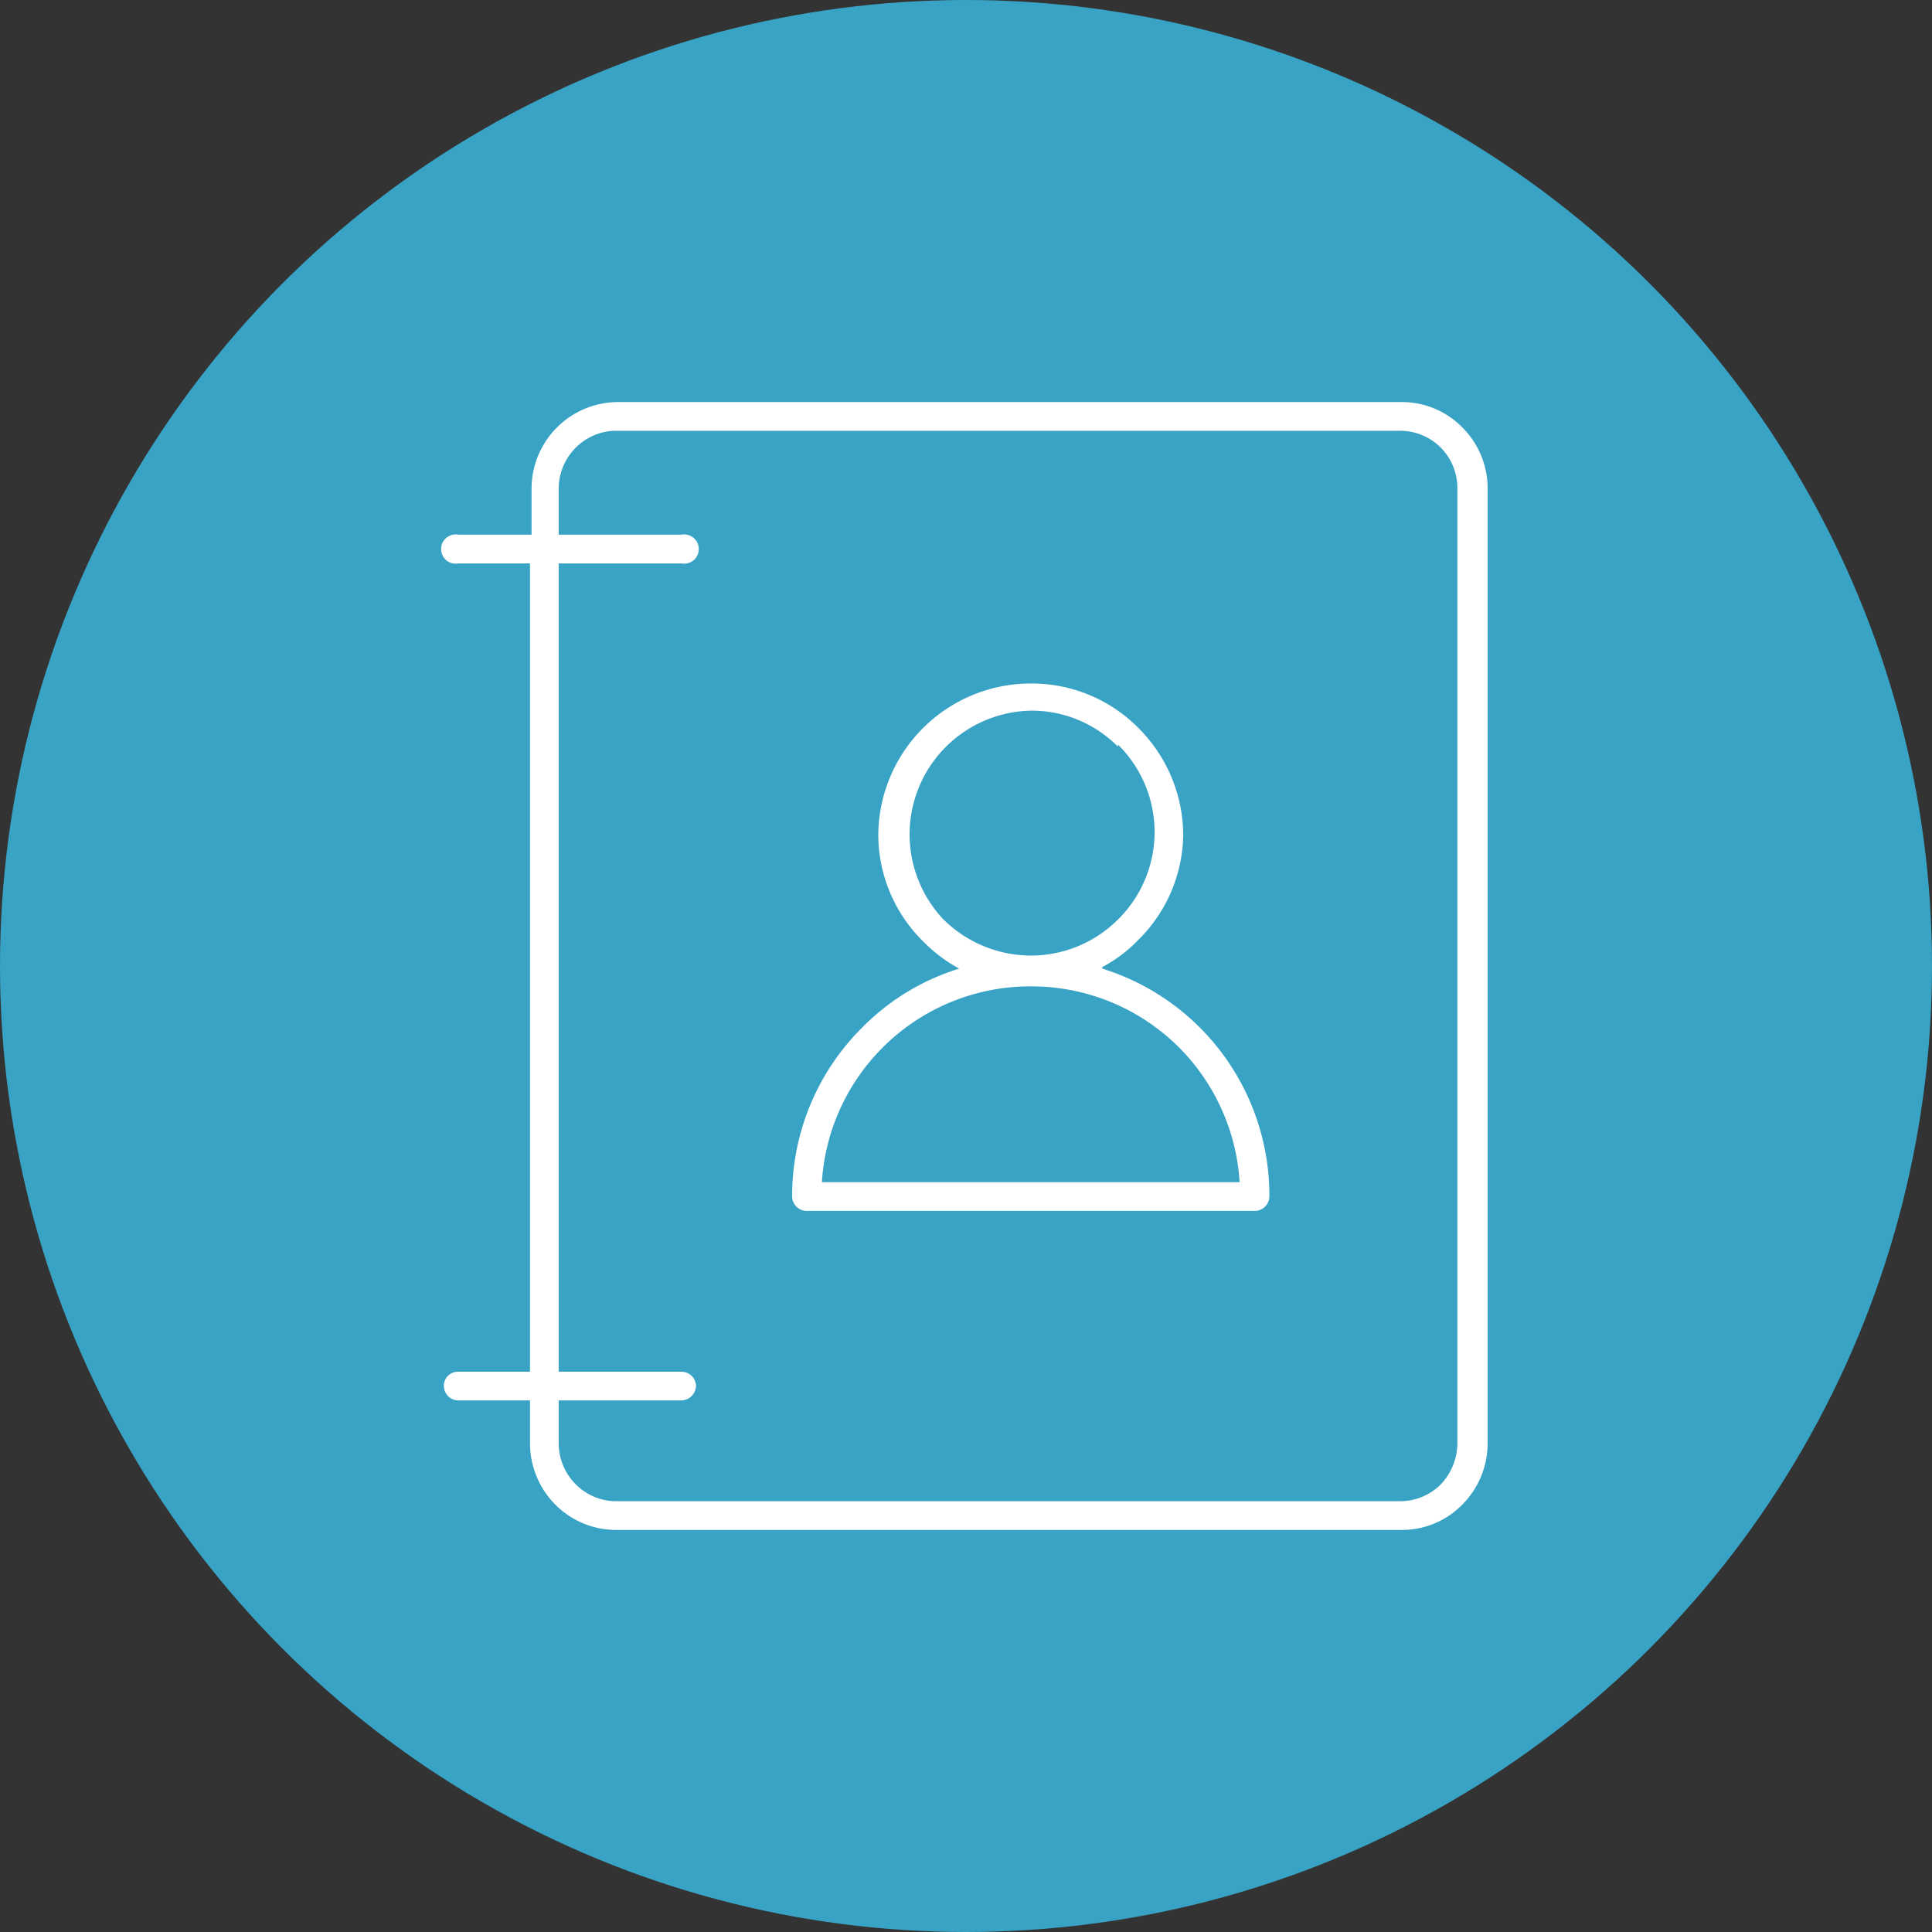 <svg xmlns="http://www.w3.org/2000/svg" viewBox="0 0 37 37"><rect x="0" y="0" width="37" height="37" fill="#333333" stroke="none"/><defs><style>.cls-1{fill:#38a3c4;}.cls-2{fill:#fff;fill-rule:evenodd;}</style></defs><title>icon_image_06</title><g id="レイヤー_2" data-name="レイヤー 2"><g id="_1" data-name="ﾑ1"><circle class="cls-1" cx="18.5" cy="18.5" r="18.5"/><path class="cls-2" d="M21.11,18.55a4.55,4.55,0,0,1,3.2,4.36.28.28,0,0,1-.27.28h-8.6a.28.28,0,0,1-.27-.28,4.55,4.55,0,0,1,1.34-3.23,4.45,4.45,0,0,1,1.86-1.13,2.91,2.91,0,0,1-.69-.52A2.88,2.88,0,0,1,16.82,16a2.92,2.92,0,0,1,2.92-2.91,2.87,2.87,0,0,1,2.06.85A2.91,2.91,0,0,1,22.66,16,2.88,2.88,0,0,1,21.8,18h0a2.72,2.72,0,0,1-.69.52Zm-8.06,7.72a.28.28,0,0,1,.28.27.29.29,0,0,1-.28.28H10.7v.83a1.11,1.11,0,0,0,.33.78h0a1.09,1.09,0,0,0,.78.32h15a1.1,1.1,0,0,0,.78-.32,1.15,1.15,0,0,0,.32-.78V9.35a1.1,1.1,0,0,0-.32-.78h0a1.1,1.1,0,0,0-.78-.32h-15a1.09,1.09,0,0,0-.78.32,1.11,1.11,0,0,0-.33.78v.89h2.35a.28.28,0,1,1,0,.55H10.7V26.27Zm-2.9.55v.83a1.67,1.67,0,0,0,.49,1.17h0a1.64,1.64,0,0,0,1.17.48h15A1.62,1.62,0,0,0,28,28.82a1.67,1.67,0,0,0,.49-1.17V9.35A1.65,1.65,0,0,0,28,8.18h0a1.62,1.62,0,0,0-1.16-.48h-15a1.66,1.66,0,0,0-1.66,1.65v.89H8.78a.28.28,0,1,0,0,.55h1.37V26.27H8.78a.27.27,0,0,0-.28.27.28.28,0,0,0,.28.28ZM21.41,14.3a2.32,2.32,0,0,0-1.67-.69,2.37,2.37,0,0,0-1.67,4,2.39,2.39,0,0,0,1.67.69,2.36,2.36,0,0,0,1.67-.69h0a2.35,2.35,0,0,0,0-3.35Zm1.18,5.77a4,4,0,0,0-2.85-1.18,4,4,0,0,0-4,3.75h8A4,4,0,0,0,22.59,20.07Z"/></g></g></svg>
